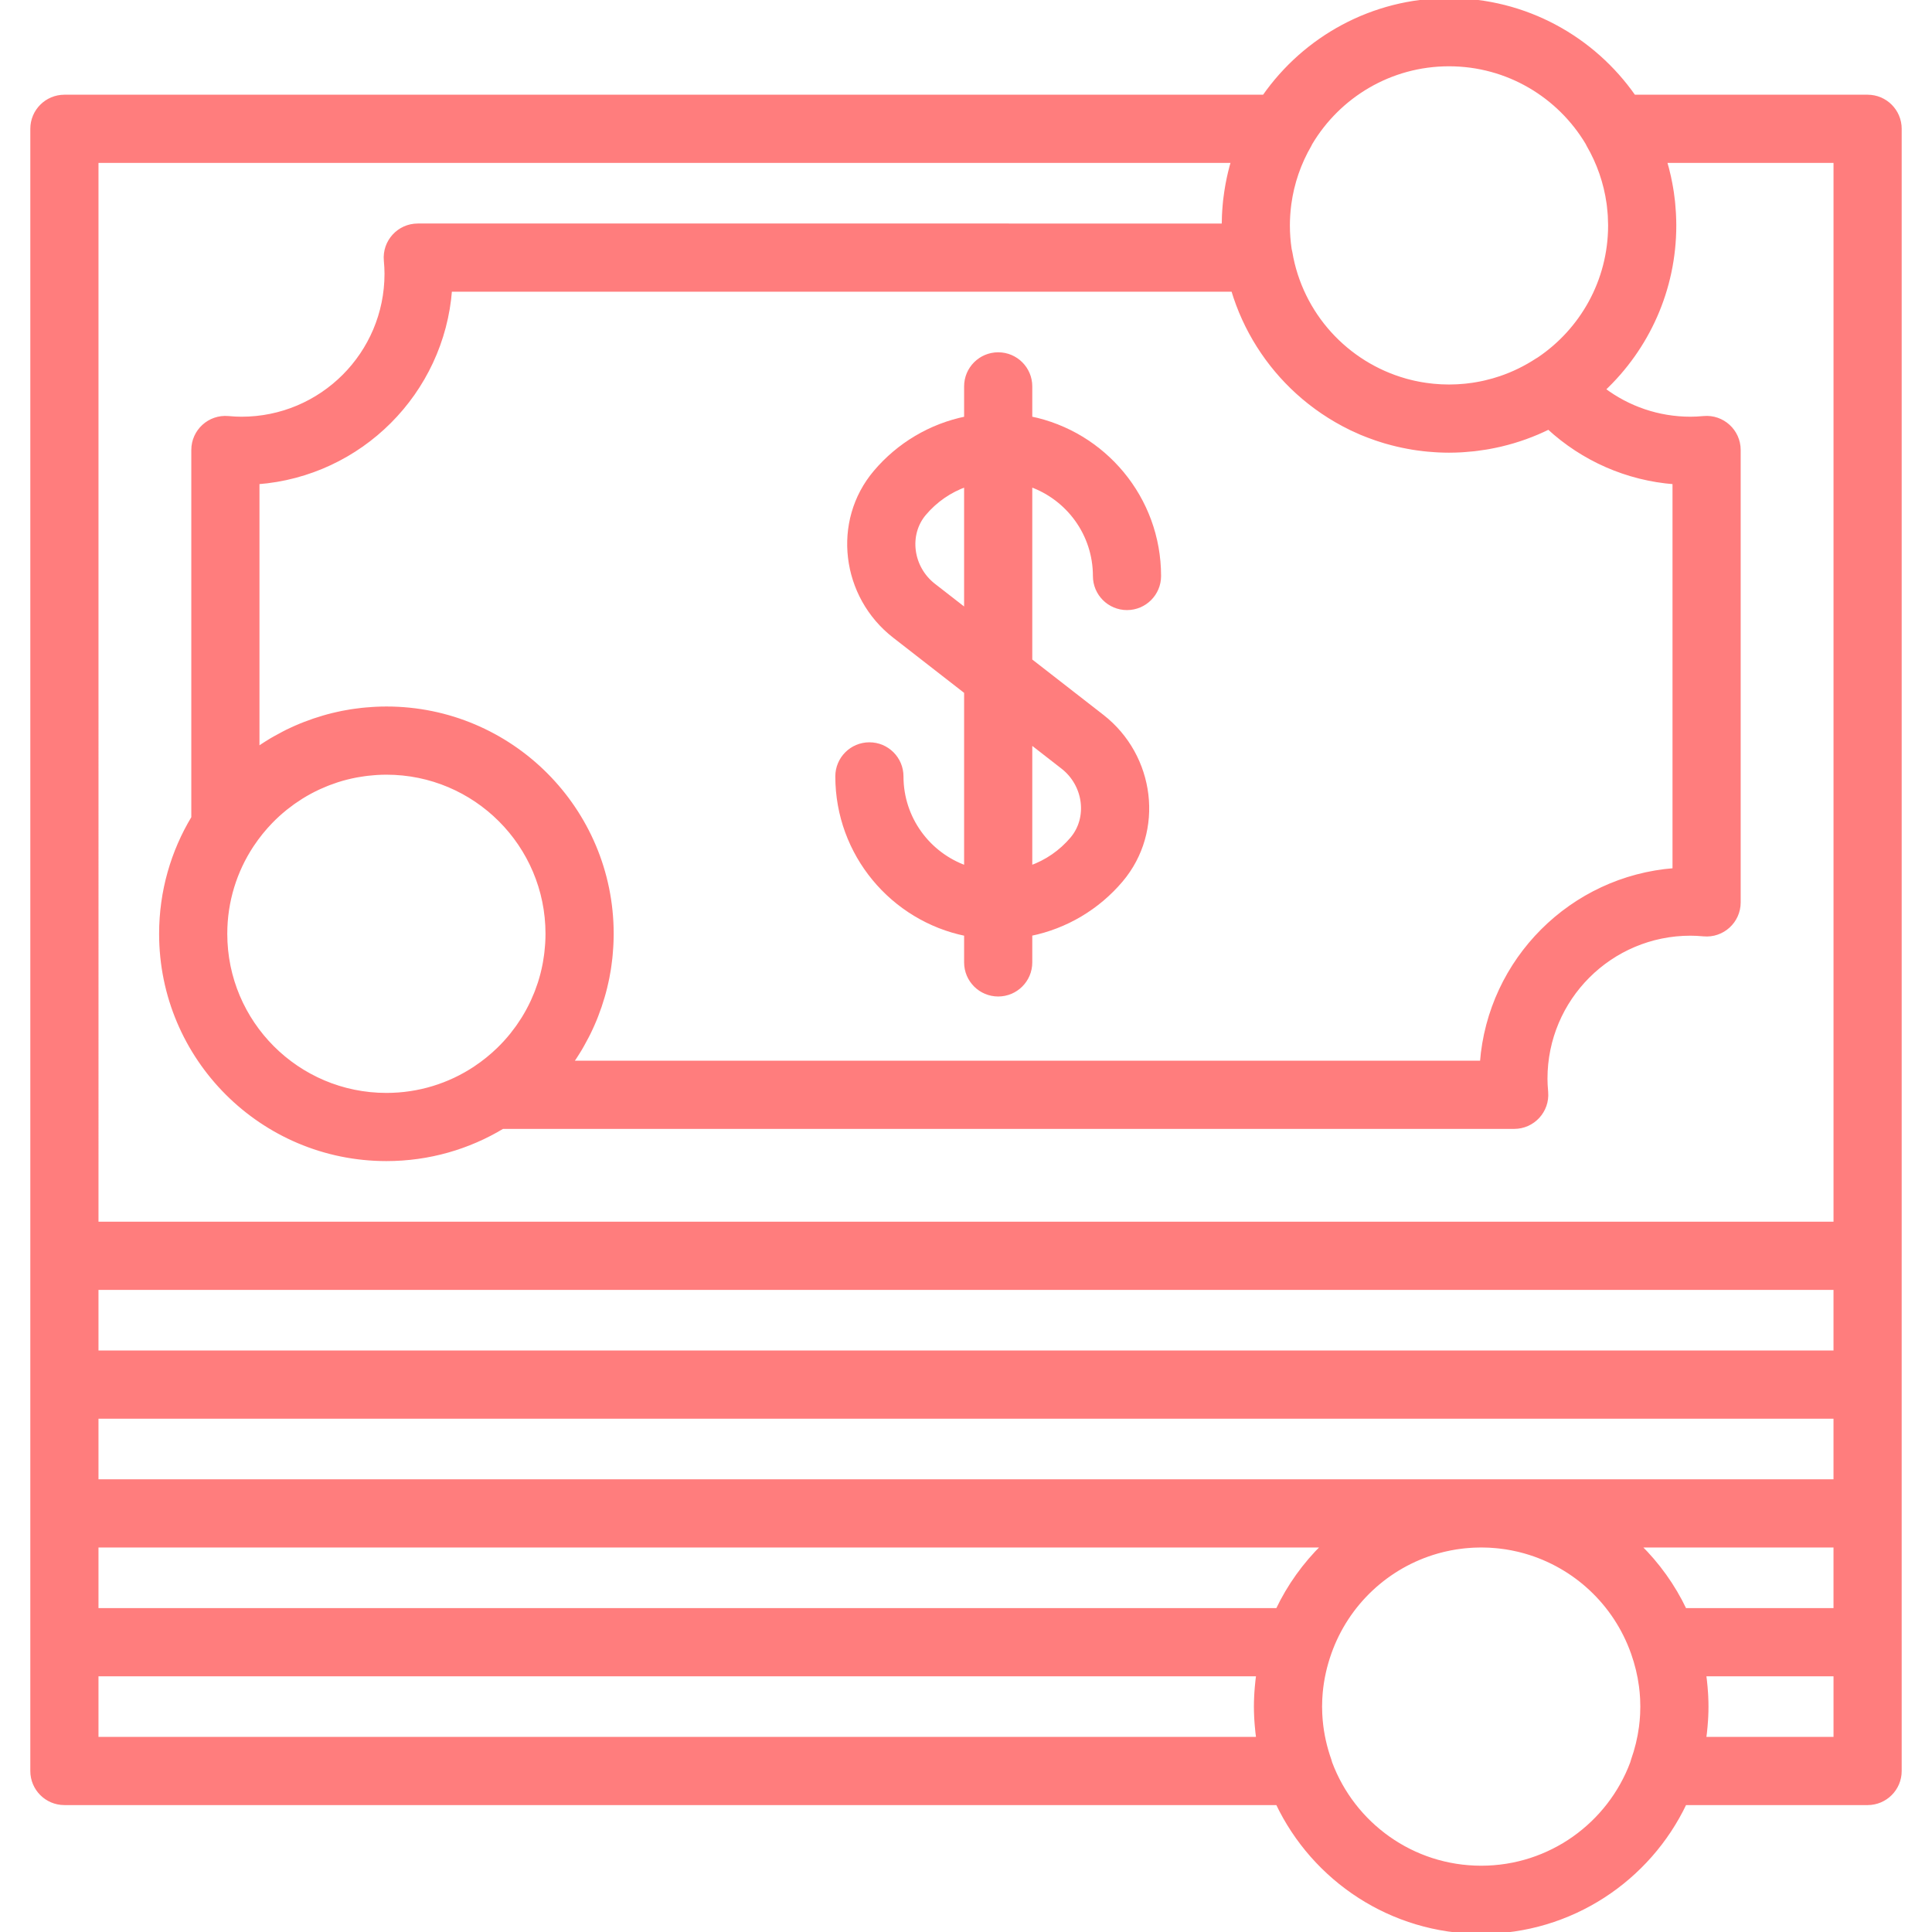 <!DOCTYPE svg PUBLIC "-//W3C//DTD SVG 1.1//EN" "http://www.w3.org/Graphics/SVG/1.1/DTD/svg11.dtd">
<!-- Uploaded to: SVG Repo, www.svgrepo.com, Transformed by: SVG Repo Mixer Tools -->
<svg fill="#ff7d7d" height="800px" width="800px" version="1.1" id="Layer_1" xmlns="http://www.w3.org/2000/svg" xmlns:xlink="http://www.w3.org/1999/xlink" viewBox="0 0 512 512" xml:space="preserve" stroke="#ff7d7d">
<g id="SVGRepo_bgCarrier" stroke-width="0"/>
<g id="SVGRepo_tracerCarrier" stroke-linecap="round" stroke-linejoin="round"/>
<g id="SVGRepo_iconCarrier"> <g> <g> <g> <path d="M273.065,110.835v-8.44c0-4.713-3.82-8.533-8.533-8.533s-8.533,3.82-8.533,8.533v8.456 c-9.379,1.909-17.838,6.912-24.052,14.261c-11.051,13.058-8.546,32.901,5.032,43.461l19.02,14.798v46.516 c-9.941-3.515-17.067-12.993-17.067-24.137c0-4.713-3.82-8.533-8.533-8.533s-8.533,3.82-8.533,8.533 c0,20.64,14.659,37.858,34.133,41.811v7.487c0,4.713,3.82,8.533,8.533,8.533s8.533-3.821,8.533-8.533v-7.503 c9.376-1.908,17.834-6.907,24.049-14.249c11.054-13.072,8.549-32.914-5.029-43.473l-19.02-14.798V128.51 c9.941,3.515,17.067,12.993,17.067,24.137c0,4.713,3.82,8.533,8.533,8.533s8.533-3.82,8.533-8.533 C307.198,132.006,292.539,114.789,273.065,110.835z M281.606,203.294c6.052,4.706,7.155,13.448,2.479,18.979 c-2.965,3.502-6.767,6.112-11.02,7.614v-33.238L281.606,203.294z M247.457,155.102c-6.051-4.706-7.154-13.445-2.481-18.967 c2.967-3.509,6.769-6.121,11.022-7.625v33.237L247.457,155.102z"/> <path d="M503.465,366.933v-34.066c0-0.023,0.003-0.045,0.003-0.068V34.133c0-4.713-3.82-8.533-8.533-8.533h-61.932 C422.207,10.131,404.288,0,383.998,0s-38.209,10.131-49.005,25.6H17.068c-4.713,0-8.533,3.821-8.533,8.533v298.599 c0,0.023-0.003,0.045-0.003,0.068v34.133v34.133V435.2v34.133c0,4.713,3.82,8.533,8.533,8.533h321.492 C348.146,498.044,368.71,512,392.532,512s44.385-13.956,53.975-34.133h48.428c4.713,0,8.533-3.82,8.533-8.533V435.2 c0-0.023-0.003-0.045-0.003-0.068v-34.066V366.933z M486.398,358.4h-460.8v-17.067h460.8V358.4z M25.598,409.6h325.15 c-5.003,4.9-9.151,10.668-12.192,17.067H25.598V409.6z M25.598,392.533v-17.067h460.8v17.067h-93.867H25.598z M434.315,409.6 h52.083v17.067h-39.892C443.466,420.268,439.318,414.5,434.315,409.6z M144.382,255.035c-0.036,0.203-0.07,0.407-0.109,0.609 c-0.318,1.634-0.727,3.24-1.229,4.81c-0.035,0.109-0.074,0.216-0.11,0.324c-0.219,0.668-0.455,1.329-0.707,1.984 c-0.066,0.172-0.134,0.343-0.203,0.514c-0.247,0.619-0.509,1.231-0.784,1.836c-0.065,0.142-0.127,0.285-0.193,0.426 c-0.7,1.495-1.485,2.947-2.353,4.349c-0.058,0.093-0.119,0.183-0.177,0.276c-0.378,0.6-0.771,1.191-1.179,1.772 c-0.091,0.13-0.183,0.259-0.276,0.388c-0.426,0.593-0.867,1.176-1.323,1.748c-0.049,0.062-0.097,0.125-0.147,0.187 c-1.076,1.33-2.234,2.6-3.469,3.799c-0.004,0.004-0.008,0.008-0.012,0.012c-1.879,1.822-3.937,3.484-6.156,4.958 c-0.036,0.024-0.068,0.051-0.104,0.076c-6.731,4.44-14.789,7.032-23.453,7.032c-23.558,0-42.667-19.109-42.667-42.667 c0-8.664,2.592-16.722,7.032-23.453c0.024-0.036,0.051-0.068,0.075-0.104c1.474-2.219,3.136-4.277,4.958-6.156 c0.004-0.004,0.008-0.008,0.012-0.012c1.199-1.236,2.469-2.393,3.799-3.469c0.062-0.05,0.125-0.098,0.187-0.147 c0.57-0.456,1.153-0.896,1.746-1.322c0.13-0.093,0.26-0.186,0.391-0.278c0.58-0.407,1.171-0.8,1.77-1.178 c0.093-0.058,0.183-0.12,0.276-0.177c1.401-0.868,2.853-1.652,4.348-2.353c0.141-0.066,0.285-0.128,0.427-0.193 c0.605-0.275,1.217-0.537,1.835-0.784c0.171-0.068,0.342-0.136,0.514-0.203c0.654-0.252,1.316-0.487,1.984-0.707 c0.109-0.036,0.215-0.075,0.324-0.11c1.57-0.502,3.176-0.911,4.809-1.229c0.202-0.039,0.407-0.073,0.61-0.109 c0.601-0.108,1.206-0.203,1.814-0.286c0.253-0.034,0.507-0.067,0.762-0.097c0.591-0.069,1.185-0.123,1.782-0.168 c0.241-0.018,0.48-0.041,0.721-0.055c0.825-0.048,1.655-0.078,2.489-0.078c23.558,0,42.667,19.109,42.667,42.667 c0,0.835-0.03,1.664-0.078,2.489c-0.014,0.242-0.037,0.481-0.055,0.721c-0.045,0.597-0.099,1.191-0.168,1.782 c-0.03,0.255-0.063,0.508-0.097,0.761C144.585,253.829,144.49,254.434,144.382,255.035z M151.585,281.345 c0.265-0.384,0.524-0.773,0.78-1.164c0.213-0.324,0.422-0.651,0.628-0.98c0.251-0.399,0.501-0.798,0.742-1.203 c0.195-0.326,0.38-0.658,0.568-0.988c0.432-0.756,0.846-1.523,1.245-2.3c0.16-0.311,0.324-0.62,0.479-0.934 c0.22-0.447,0.428-0.9,0.637-1.353c0.148-0.322,0.296-0.645,0.438-0.969c0.201-0.458,0.398-0.918,0.588-1.383 c0.133-0.326,0.26-0.654,0.387-0.982c0.626-1.61,1.183-3.252,1.67-4.926c0.111-0.381,0.222-0.762,0.326-1.146 c0.121-0.448,0.235-0.898,0.345-1.35c0.104-0.427,0.202-0.856,0.297-1.286c0.092-0.418,0.187-0.836,0.271-1.258 c0.146-0.736,0.278-1.476,0.396-2.22c0.054-0.341,0.1-0.685,0.148-1.027c0.089-0.629,0.172-1.26,0.241-1.894 c0.036-0.334,0.067-0.669,0.097-1.005c0.057-0.619,0.104-1.24,0.142-1.863c0.018-0.297,0.038-0.593,0.052-0.891 c0.042-0.916,0.07-1.834,0.07-2.758c0-32.984-26.75-59.733-59.733-59.733c-0.924,0-1.842,0.028-2.758,0.07 c-0.298,0.014-0.594,0.034-0.891,0.052c-0.623,0.038-1.244,0.085-1.863,0.142c-0.335,0.031-0.671,0.061-1.005,0.097 c-0.634,0.069-1.265,0.152-1.894,0.241c-0.343,0.048-0.686,0.094-1.027,0.148c-0.744,0.119-1.484,0.25-2.22,0.396 c-0.422,0.083-0.839,0.178-1.258,0.271c-0.43,0.095-0.859,0.193-1.286,0.297c-0.452,0.11-0.902,0.224-1.35,0.345 c-0.384,0.103-0.765,0.215-1.146,0.326c-1.674,0.487-3.316,1.044-4.926,1.67c-0.328,0.128-0.657,0.254-0.982,0.387 c-0.464,0.19-0.924,0.387-1.383,0.588c-0.325,0.143-0.647,0.29-0.969,0.438c-0.453,0.209-0.906,0.417-1.353,0.637 c-0.314,0.154-0.623,0.319-0.934,0.479c-0.777,0.399-1.543,0.814-2.3,1.245c-0.33,0.188-0.662,0.374-0.988,0.568 c-0.405,0.241-0.804,0.491-1.203,0.742c-0.328,0.206-0.655,0.415-0.98,0.628c-0.391,0.257-0.78,0.515-1.164,0.78 c-0.084,0.058-0.171,0.112-0.255,0.171v-70.613c27.235-2.071,48.967-23.804,51.038-51.038h207.451 c3.148,10.57,9.131,19.919,17.084,27.148c4.183,3.802,8.91,7.013,14.046,9.515c0.074,0.036,0.146,0.077,0.22,0.113 c0.645,0.311,1.303,0.598,1.961,0.886c0.23,0.101,0.454,0.212,0.685,0.31c0.221,0.094,0.449,0.174,0.672,0.265 c0.318,0.13,0.639,0.254,0.96,0.379c0.088,0.034,0.175,0.07,0.262,0.104c0.624,0.239,1.253,0.466,1.886,0.684 c0.199,0.069,0.399,0.136,0.599,0.203c0.594,0.198,1.19,0.39,1.792,0.569c0.237,0.071,0.477,0.135,0.716,0.203 c1.773,0.504,3.578,0.929,5.414,1.269c0.469,0.087,0.937,0.175,1.409,0.252c0.41,0.066,0.824,0.122,1.237,0.18 c0.522,0.073,1.046,0.141,1.573,0.2c0.382,0.043,0.765,0.083,1.149,0.119c0.601,0.056,1.206,0.1,1.812,0.138 c0.319,0.02,0.636,0.045,0.956,0.059c0.933,0.044,1.869,0.071,2.811,0.071c0.001,0,0.001,0,0.002,0s0.001,0,0.002,0 c1.109,0,2.21-0.036,3.305-0.095c0.289-0.016,0.576-0.046,0.865-0.066c0.821-0.057,1.639-0.123,2.45-0.213 c0.3-0.033,0.598-0.076,0.897-0.114c0.818-0.103,1.631-0.219,2.438-0.354c0.255-0.043,0.51-0.09,0.765-0.137 c0.884-0.16,1.761-0.34,2.632-0.539c0.166-0.038,0.332-0.075,0.497-0.115c4.395-1.044,8.603-2.568,12.563-4.524 c9.085,8.384,20.76,13.565,33.32,14.526v102.724c-27.23,2.072-48.967,23.806-51.038,51.038h-241.28 C151.472,281.516,151.527,281.429,151.585,281.345z M383.998,17.067c15.589,0,29.224,8.372,36.669,20.859 c0.081,0.163,0.148,0.328,0.241,0.488c2.772,4.78,4.582,10,5.345,15.445c0.03,0.217,0.056,0.435,0.083,0.653 c0.076,0.613,0.135,1.23,0.184,1.848c0.022,0.286,0.049,0.57,0.065,0.857c0.041,0.69,0.062,1.384,0.069,2.08 c0.001,0.146,0.011,0.29,0.011,0.436c0,14.761-7.504,27.774-18.902,35.435c-0.16,0.091-0.321,0.179-0.476,0.281 c-3.013,1.974-6.241,3.55-9.621,4.7c-0.003,0.001-0.006,0.002-0.009,0.003c-1.28,0.435-2.583,0.803-3.903,1.113 c-0.238,0.056-0.475,0.113-0.714,0.165c-0.315,0.069-0.632,0.132-0.95,0.193c-0.342,0.066-0.686,0.127-1.032,0.184 c-0.253,0.042-0.504,0.088-0.758,0.125c-0.587,0.087-1.178,0.163-1.772,0.225c-0.187,0.02-0.375,0.034-0.563,0.051 c-0.476,0.044-0.955,0.081-1.435,0.109c-0.194,0.011-0.388,0.023-0.582,0.032c-0.646,0.029-1.294,0.049-1.947,0.049 c-0.696,0-1.387-0.019-2.074-0.052c-0.252-0.012-0.501-0.035-0.751-0.051c-0.428-0.028-0.855-0.057-1.279-0.097 c-0.321-0.031-0.639-0.071-0.958-0.109c-0.342-0.041-0.685-0.082-1.024-0.13c-0.365-0.053-0.728-0.112-1.091-0.174 c-0.278-0.047-0.555-0.096-0.831-0.148c-0.407-0.078-0.813-0.161-1.216-0.25c-0.211-0.046-0.42-0.096-0.629-0.145 c-0.456-0.108-0.91-0.221-1.36-0.343c-0.124-0.034-0.246-0.07-0.369-0.105c-15.564-4.401-27.661-17.454-30.435-33.943 c-0.046-0.275-0.107-0.544-0.179-0.809c-0.305-2.059-0.468-4.165-0.468-6.309c0-0.894,0.033-1.784,0.088-2.669 c0.009-0.147,0.023-0.292,0.033-0.439c0.057-0.779,0.132-1.555,0.232-2.325c0.013-0.103,0.025-0.205,0.039-0.308 c0.75-5.499,2.568-10.764,5.36-15.579c0.089-0.154,0.152-0.312,0.23-0.468C354.76,25.448,368.401,17.067,383.998,17.067z M25.602,42.667h301.152c-0.596,2.001-1.086,4.046-1.471,6.129c-0.025,0.135-0.048,0.271-0.073,0.406 c-0.192,1.077-0.355,2.164-0.488,3.26c-0.032,0.259-0.07,0.517-0.099,0.777c-0.046,0.424-0.08,0.852-0.117,1.278 c-0.043,0.492-0.081,0.984-0.112,1.478c-0.023,0.381-0.046,0.761-0.063,1.144c-0.03,0.702-0.048,1.405-0.053,2.111 c-0.001,0.162-0.012,0.322-0.012,0.484H110.718c-5.018,0-8.953,4.309-8.498,9.306c0.119,1.31,0.178,2.437,0.178,3.494 c0,21.211-17.189,38.4-38.4,38.4c-1.057,0-2.184-0.059-3.494-0.178c-4.997-0.454-9.306,3.48-9.306,8.498v97.444 c-5.414,8.988-8.533,19.515-8.533,30.77c0,32.984,26.75,59.733,59.733,59.733c11.255,0,21.782-3.119,30.77-8.533h268.11 c4.997,0,8.925-4.275,8.503-9.255c-0.125-1.469-0.183-2.544-0.183-3.545c0-21.208,17.194-38.4,38.4-38.4 c1.057,0,2.185,0.059,3.494,0.178c4.997,0.454,9.306-3.48,9.306-8.498V119.253c0-5.018-4.309-8.953-9.306-8.498 c-1.31,0.119-2.437,0.178-3.494,0.178c-8.492,0-16.521-2.782-23.068-7.718c11.569-10.894,18.805-26.34,18.805-43.482 c0-0.943-0.03-1.882-0.075-2.819c-0.01-0.205-0.022-0.408-0.034-0.612c-0.042-0.73-0.097-1.457-0.166-2.182 c-0.022-0.237-0.04-0.475-0.065-0.712c-0.087-0.813-0.189-1.624-0.309-2.43c-0.069-0.47-0.153-0.935-0.233-1.402 c-0.055-0.32-0.11-0.639-0.171-0.958c-0.113-0.597-0.233-1.191-0.363-1.782c-0.003-0.012-0.006-0.025-0.009-0.037 c-0.309-1.396-0.663-2.774-1.068-4.132h45.159v281.6h-460.8V42.667z M25.598,460.8v-17.067h307.817 c-0.165,1.154-0.291,2.32-0.39,3.494c-0.039,0.445-0.073,0.89-0.102,1.336c-0.022,0.355-0.043,0.709-0.059,1.065 c-0.04,0.877-0.067,1.756-0.067,2.638s0.027,1.76,0.067,2.638c0.016,0.356,0.037,0.711,0.059,1.065 c0.028,0.446,0.063,0.891,0.102,1.336c0.098,1.174,0.224,2.34,0.39,3.494H25.598z M392.532,494.933 c-18.307,0-33.922-11.542-39.976-27.743c-0.062-0.237-0.12-0.473-0.203-0.71c-1.213-3.419-1.99-6.922-2.314-10.469 c-0.017-0.197-0.031-0.395-0.045-0.592c-0.031-0.399-0.06-0.798-0.079-1.198c-0.029-0.648-0.049-1.299-0.049-1.955 s0.02-1.306,0.049-1.955c0.019-0.4,0.048-0.799,0.079-1.199c0.014-0.197,0.028-0.395,0.045-0.592 c0.324-3.547,1.101-7.05,2.314-10.469c0-0.001,0.001-0.003,0.001-0.004c0-0.001,0.001-0.001,0.001-0.002 c4.653-13.151,15.356-23.043,28.44-26.797c0.116-0.033,0.233-0.067,0.35-0.099c0.427-0.119,0.856-0.231,1.288-0.336 c0.181-0.044,0.364-0.084,0.546-0.126c0.467-0.107,0.935-0.21,1.407-0.301c0.484-0.094,0.97-0.184,1.459-0.261 c0.278-0.044,0.559-0.078,0.839-0.116c0.376-0.052,0.751-0.102,1.13-0.144c0.264-0.029,0.53-0.054,0.796-0.079 c0.426-0.039,0.853-0.071,1.282-0.098c0.222-0.014,0.443-0.029,0.666-0.04c0.655-0.03,1.313-0.05,1.976-0.05 s1.321,0.02,1.976,0.05c0.222,0.01,0.444,0.026,0.666,0.04c0.429,0.026,0.857,0.059,1.282,0.098 c0.266,0.024,0.531,0.049,0.796,0.079c0.379,0.042,0.754,0.092,1.13,0.144c0.28,0.039,0.56,0.072,0.839,0.116 c0.49,0.077,0.975,0.167,1.459,0.261c0.472,0.092,0.94,0.194,1.407,0.301c0.182,0.042,0.365,0.082,0.546,0.126 c0.432,0.105,0.861,0.218,1.288,0.336c0.117,0.032,0.233,0.066,0.349,0.099c13.084,3.754,23.787,13.646,28.44,26.797 c0.004,0.011,0.01,0.021,0.014,0.032c1.016,2.869,1.727,5.797,2.12,8.761c0.003,0.022,0.006,0.045,0.009,0.067 c0.066,0.504,0.119,1.008,0.166,1.514c0.031,0.342,0.056,0.685,0.078,1.029c0.018,0.26,0.038,0.519,0.051,0.779 c0.032,0.676,0.052,1.355,0.052,2.039s-0.02,1.363-0.052,2.039c-0.013,0.26-0.034,0.519-0.051,0.778 c-0.022,0.344-0.048,0.687-0.078,1.029c-0.047,0.505-0.1,1.01-0.166,1.514c-0.003,0.022-0.006,0.045-0.009,0.067 c-0.394,2.973-1.108,5.91-2.128,8.787c-0.08,0.226-0.134,0.452-0.194,0.678C426.475,483.376,410.851,494.933,392.532,494.933z M486.402,460.8h-34.754c0.155-1.084,0.277-2.178,0.373-3.279c0.052-0.572,0.096-1.144,0.131-1.718 c0.015-0.261,0.031-0.522,0.043-0.784c0.043-0.915,0.073-1.832,0.073-2.752s-0.03-1.837-0.073-2.752 c-0.012-0.262-0.028-0.523-0.043-0.784c-0.035-0.574-0.079-1.146-0.131-1.717c-0.096-1.102-0.218-2.196-0.373-3.28h34.754V460.8z "/> </g> </g> </g> </g>
</svg>